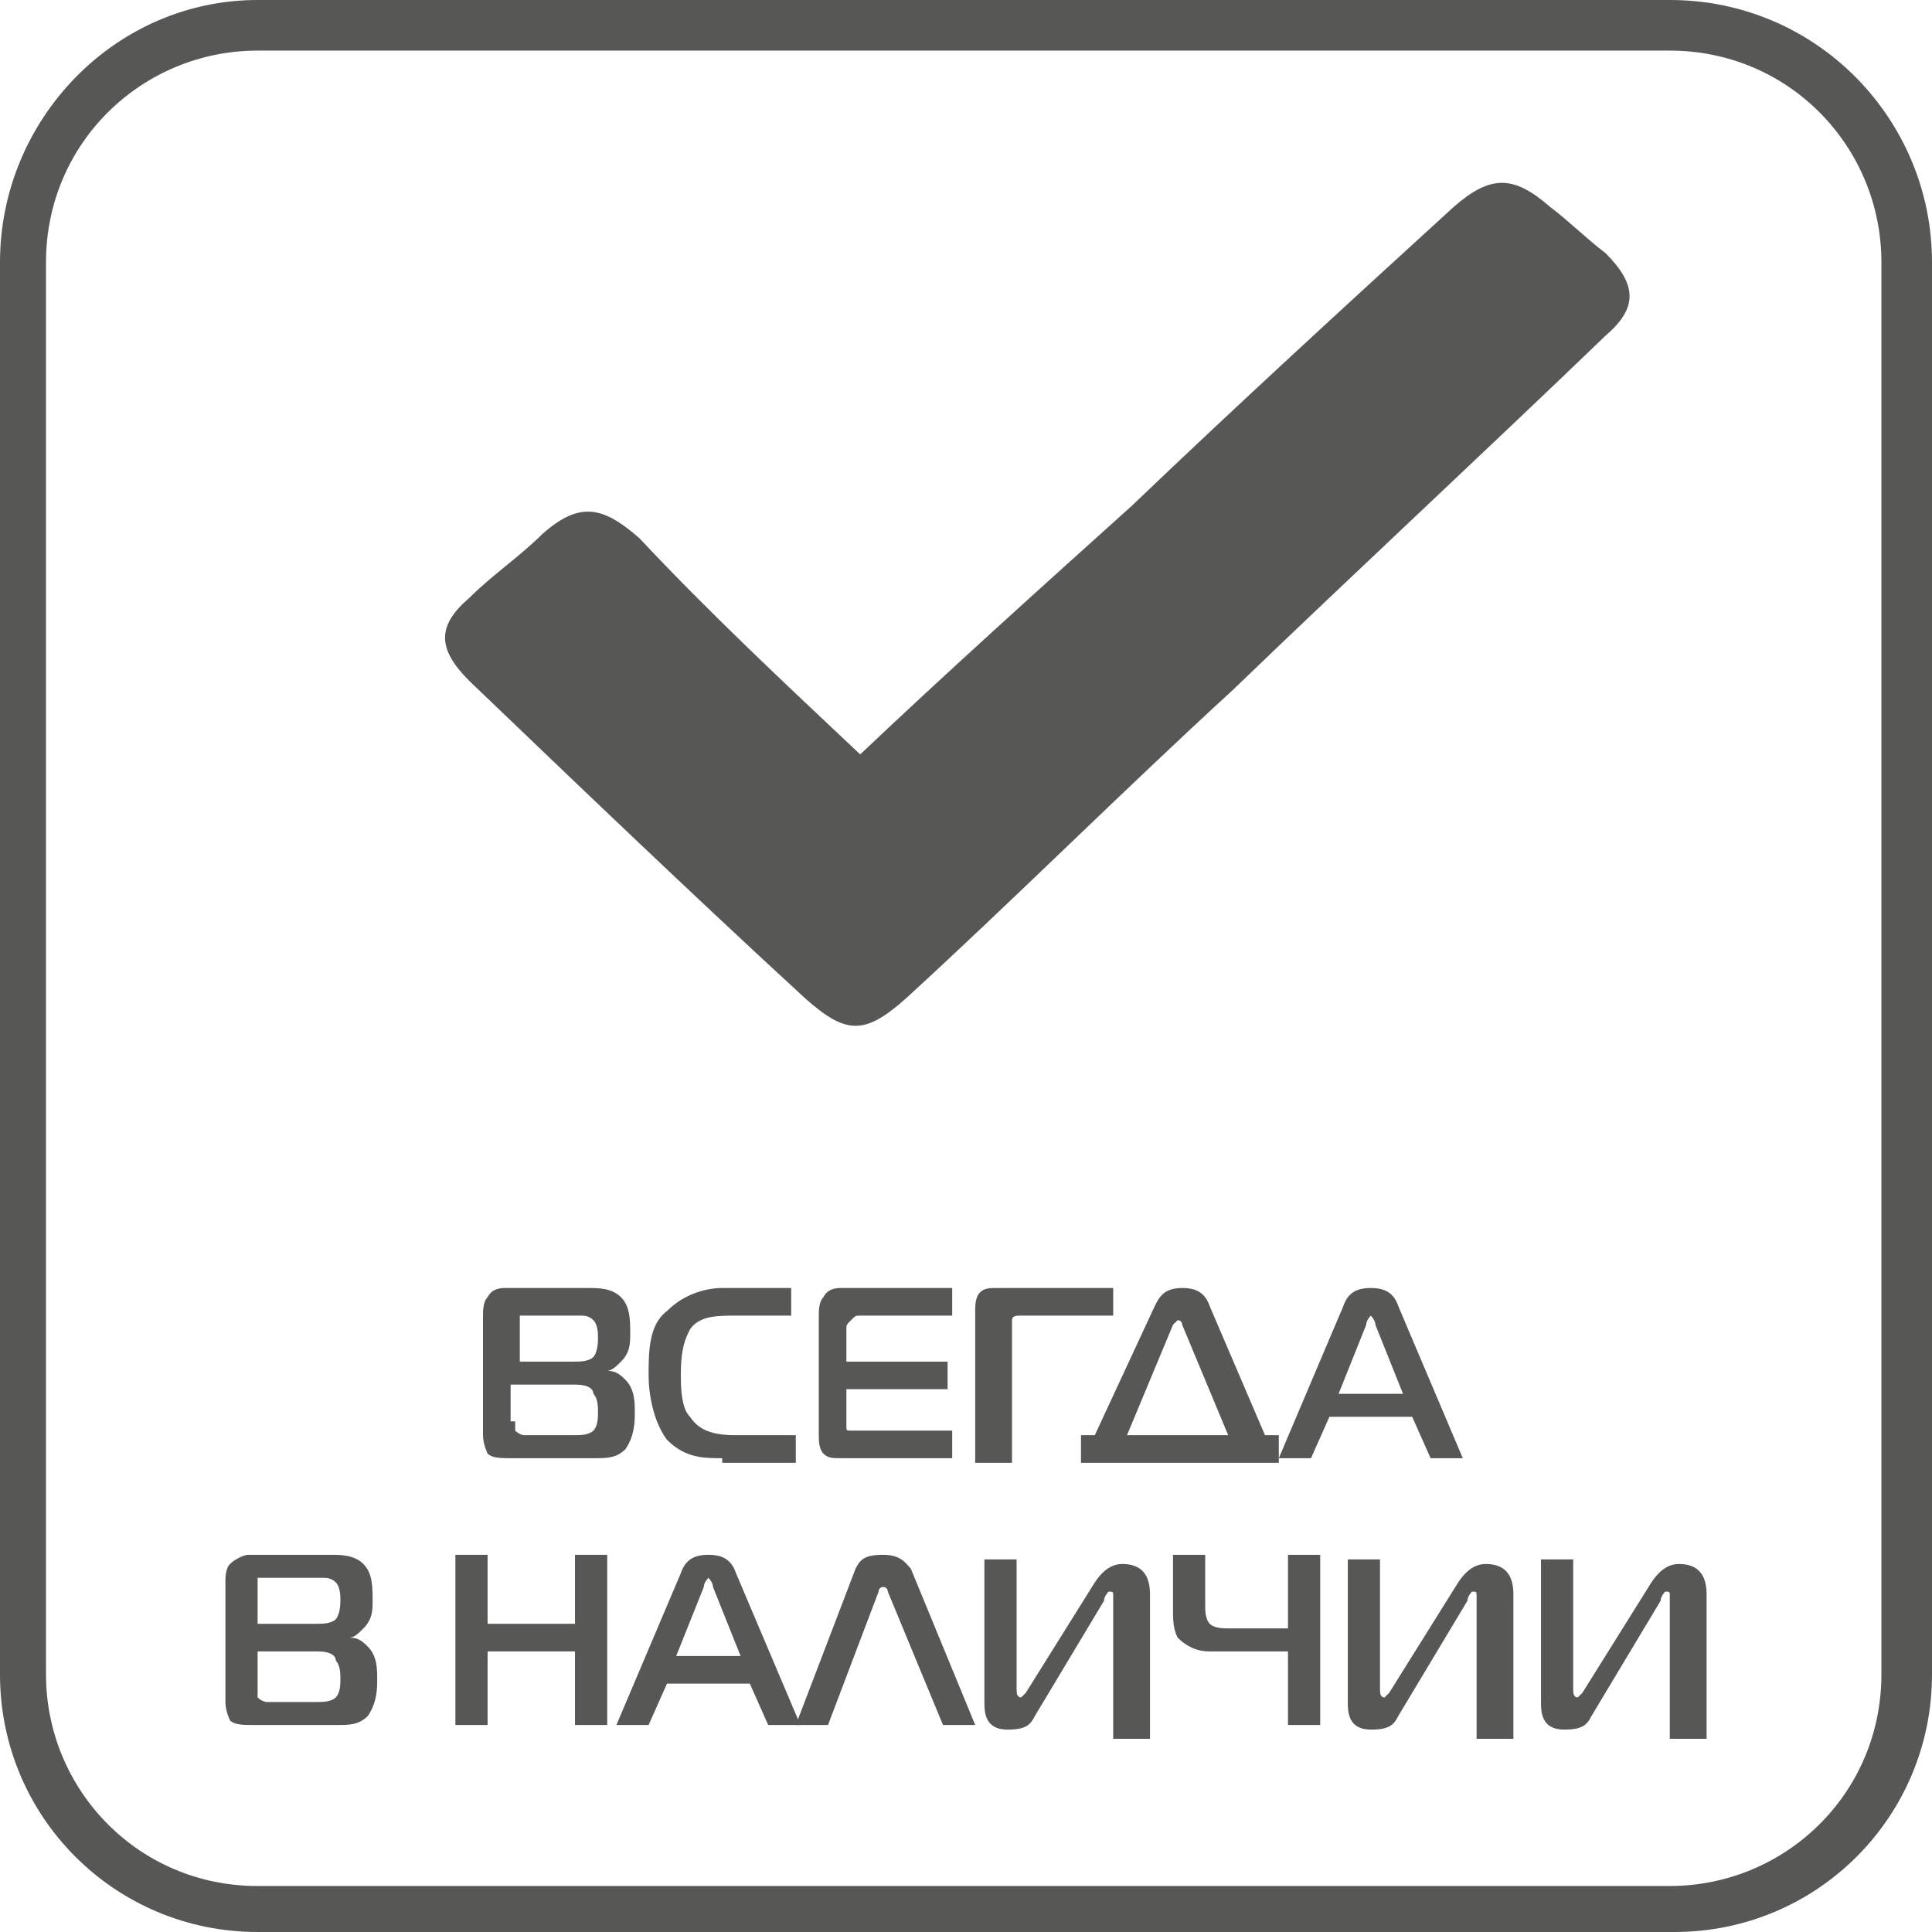 <?xml version="1.0" encoding="utf-8"?>
<!-- Generator: Adobe Illustrator 19.1.0, SVG Export Plug-In . SVG Version: 6.00 Build 0)  -->
<svg version="1.1" id="Слой_1" xmlns="http://www.w3.org/2000/svg" xmlns:xlink="http://www.w3.org/1999/xlink" x="0px" y="0px"
	 viewBox="0 0 42 42" style="enable-background:new 0 0 42 42;" xml:space="preserve">
<style type="text/css">
	.st0{fill:#575756;}
	.st1{fill:none;}
	.st2{clip-path:url(#SVGID_2_);fill:#575756;}
	.st3{clip-path:url(#SVGID_4_);fill:#575756;}
	.st4{clip-path:url(#SVGID_6_);fill:#575756;}
	.st5{clip-path:url(#SVGID_8_);}
	.st6{fill:#585756;}
	.st7{fill:#959697;}
	.st8{fill:#FFFFFF;}
	.st9{fill:#969798;}
	.st10{fill:#8E9090;}
	.st11{fill:#8E9091;}
	.st12{fill:#939496;}
	.st13{fill:#979899;}
	.st14{fill:#9C9D9E;}
	.st15{clip-path:url(#SVGID_12_);}
	.st16{clip-path:url(#SVGID_16_);fill:#575756;}
	.st17{fill-rule:evenodd;clip-rule:evenodd;fill:#575756;}
	.st18{clip-path:url(#SVGID_18_);fill:#575756;}
	.st19{clip-path:url(#SVGID_20_);fill:#575756;}
	.st20{fill:none;stroke:#575757;stroke-width:2;stroke-miterlimit:10;}
	.st21{clip-path:url(#SVGID_26_);fill:#575756;}
	.st22{fill:#FFFFFF;stroke:#575756;stroke-miterlimit:10;}
	.st23{clip-path:url(#SVGID_30_);fill:#575756;}
	.st24{fill:#575756;stroke:#FFFFFF;stroke-miterlimit:10;}
	.st25{clip-path:url(#SVGID_32_);fill:#575756;}
	.st26{clip-path:url(#SVGID_34_);fill:#575756;}
	.st27{clip-path:url(#SVGID_36_);fill:#575756;}
	.st28{clip-path:url(#SVGID_38_);fill:#575756;}
	.st29{clip-path:url(#SVGID_40_);fill:#575756;}
	.st30{clip-path:url(#SVGID_42_);fill:#575756;}
	.st31{clip-path:url(#SVGID_44_);fill:#575756;}
	.st32{fill:#5E5E5E;}
	.st33{fill:#5E5F5F;}
	.st34{clip-path:url(#SVGID_46_);fill:#575756;}
	.st35{fill:none;stroke:#575756;stroke-width:3;stroke-miterlimit:10;}
	.st36{fill:none;stroke:#575756;stroke-linecap:round;stroke-miterlimit:10;}
	.st37{fill:none;stroke:#575756;stroke-miterlimit:10;}
	.st38{clip-path:url(#SVGID_48_);fill:#575756;}
	.st39{clip-path:url(#SVGID_52_);fill:#575756;}
	.st40{clip-path:url(#SVGID_54_);fill:#575756;}
	.st41{clip-path:url(#SVGID_56_);fill:#575756;}
	.st42{fill:#333333;stroke:#585756;stroke-width:0.5;stroke-miterlimit:10;}
	.st43{fill:#575756;stroke:#575756;stroke-width:0.5;stroke-miterlimit:10;}
	.st44{fill:#333333;}
	.st45{clip-path:url(#SVGID_58_);fill:#575756;}
	.st46{fill:#676767;stroke:#FFFFFF;stroke-width:0.25;stroke-miterlimit:10;}
	.st47{fill:#575756;stroke:#FFFFFF;stroke-width:0.25;stroke-miterlimit:10;}
	.st48{fill:none;stroke:#585756;stroke-miterlimit:10;}
	.st49{clip-path:url(#SVGID_60_);fill:#585756;}
	.st50{clip-path:url(#SVGID_62_);fill:#575756;}
	.st51{clip-path:url(#SVGID_64_);fill:#585756;}
	.st52{clip-path:url(#SVGID_66_);fill:#575756;}
	.st53{clip-path:url(#SVGID_70_);fill:#575756;}
	.st54{clip-path:url(#SVGID_72_);fill:#575756;}
	.st55{clip-path:url(#SVGID_74_);fill:#575756;}
	.st56{clip-path:url(#SVGID_76_);fill:#575756;}
	.st57{clip-path:url(#SVGID_78_);fill:#575756;}
	.st58{clip-path:url(#SVGID_78_);fill:#585756;}
	.st59{fill:none;stroke:#575756;stroke-width:0.75;stroke-miterlimit:10;}
	.st60{fill:#575756;stroke:#575756;stroke-miterlimit:10;}
	.st61{fill:#585756;stroke:#FFFFFF;stroke-miterlimit:10;}
	.st62{fill:#585756;stroke:#575756;stroke-width:3;stroke-miterlimit:10;}
	.st63{fill:none;stroke:#575756;stroke-width:0.75;stroke-linecap:round;stroke-miterlimit:10;}
	.st64{fill:none;stroke:#575756;stroke-width:0.5;stroke-linecap:round;stroke-miterlimit:10;}
	.st65{fill:none;stroke:#575756;stroke-width:0.25;stroke-linecap:round;stroke-miterlimit:10;}
	.st66{fill:none;stroke:#575756;stroke-width:0.5;stroke-miterlimit:10;}
	.st67{fill:none;stroke:#575756;stroke-width:0.5;stroke-linecap:round;stroke-linejoin:round;stroke-miterlimit:10;}
	.st68{fill:#1D1D1B;}
	.st69{fill:#9C9B9B;}
	.st70{fill:none;stroke:#585756;stroke-width:0;stroke-linecap:round;stroke-linejoin:round;}
	.st71{fill:none;stroke:#575756;stroke-width:0.5;stroke-miterlimit:10;stroke-dasharray:0.499,0.499;}
	.st72{fill:none;stroke:#575756;stroke-width:0.5;stroke-miterlimit:10;stroke-dasharray:0.369,0.369;}
	.st73{fill:none;stroke:#575756;stroke-width:0.5;stroke-miterlimit:10;stroke-dasharray:0.5,0.5;}
	.st74{fill:none;stroke:#FFFFFF;stroke-width:0;stroke-linecap:round;stroke-linejoin:round;}
	.st75{fill:none;stroke:#FFFFFF;stroke-width:0.5;stroke-miterlimit:10;}
	.st76{fill:none;stroke:#FFFFFF;stroke-width:0.5;stroke-miterlimit:10;stroke-dasharray:0.499,0.499;}
	.st77{fill:none;stroke:#FFFFFF;stroke-width:0.5;stroke-miterlimit:10;stroke-dasharray:0.369,0.369;}
	.st78{fill:none;stroke:#FFFFFF;stroke-width:0.5;stroke-miterlimit:10;stroke-dasharray:0.5,0.5;}
	.st79{fill:none;stroke:#575756;stroke-width:0.5;stroke-miterlimit:10;stroke-dasharray:0.507,0.507;}
	.st80{fill:none;stroke:#575756;stroke-width:0.5;stroke-miterlimit:10;stroke-dasharray:0.275,0.275;}
	.st81{fill:none;stroke:#575756;stroke-width:0.5;stroke-miterlimit:10;stroke-dasharray:0.507,0.507;}
	.st82{fill:none;stroke:#FFFFFF;stroke-width:0.5;stroke-miterlimit:10;stroke-dasharray:0.507,0.507;}
	.st83{fill:none;stroke:#FFFFFF;stroke-width:0.5;stroke-miterlimit:10;stroke-dasharray:0.275,0.275;}
	.st84{fill:none;stroke:#FFFFFF;stroke-width:0.5;stroke-miterlimit:10;stroke-dasharray:0.507,0.507;}
</style>
<g>
	<path class="st0" d="M18.7,16.4c1.9-1.8,3.9-3.6,5.9-5.4c2.3-2.2,4.7-4.4,7-6.5c0.8-0.7,1.3-0.7,2.1,0c0.4,0.3,0.8,0.7,1.2,1
		c0.7,0.7,0.7,1.2,0,1.8c-2.7,2.6-5.4,5.1-8.1,7.7c-2.4,2.2-4.7,4.5-7.1,6.7c-0.9,0.8-1.3,0.8-2.2,0c-2.5-2.3-4.9-4.6-7.3-6.9
		c-0.7-0.7-0.7-1.2,0-1.8c0.5-0.5,1.1-0.9,1.6-1.4c0.8-0.7,1.3-0.6,2.1,0.1C15.4,13.3,17,14.8,18.7,16.4z"/>
	<g>
		<path class="st0" d="M12.8,28c0.2,0,0.5,0,0.7,0.2c0.2,0.2,0.2,0.5,0.2,0.8c0,0.2,0,0.4-0.2,0.6c-0.1,0.1-0.2,0.2-0.3,0.2v0
			c0.2,0,0.3,0.1,0.4,0.2c0.2,0.2,0.2,0.5,0.2,0.7c0,0.2,0,0.5-0.2,0.8c-0.2,0.2-0.4,0.2-0.7,0.2h-1.8c-0.2,0-0.4,0-0.5-0.1
			c0,0-0.1-0.2-0.1-0.4v-2.6c0-0.1,0-0.3,0.1-0.4C10.7,28,10.9,28,11,28H12.8z M12.5,29.6c0.1,0,0.3,0,0.4-0.1c0,0,0.1-0.1,0.1-0.4
			c0-0.1,0-0.3-0.1-0.4c-0.1-0.1-0.2-0.1-0.3-0.1h-1.1c-0.1,0-0.1,0-0.2,0c0,0,0,0.1,0,0.2v0.8H12.5z M11.2,30.9c0,0.1,0,0.2,0,0.2
			c0.1,0.1,0.2,0.1,0.2,0.1h1.1c0.1,0,0.3,0,0.4-0.1c0.1-0.1,0.1-0.3,0.1-0.4c0-0.1,0-0.3-0.1-0.4c0-0.1-0.1-0.2-0.4-0.2h-1.4V30.9z
			"/>
		<path class="st0" d="M15.7,31.7c-0.4,0-0.8,0-1.2-0.4c-0.3-0.4-0.4-1-0.4-1.4c0-0.5,0-1.1,0.4-1.4c0.4-0.4,0.9-0.5,1.2-0.5h1.5
			v0.6h-1.2c-0.4,0-0.8,0-1,0.3c-0.1,0.2-0.2,0.4-0.2,1c0,0.6,0.1,0.8,0.2,0.9c0.2,0.3,0.5,0.4,1,0.4h1.3v0.6H15.7z"/>
		<path class="st0" d="M18.3,31.7c-0.2,0-0.3,0-0.4-0.1c-0.1-0.1-0.1-0.3-0.1-0.4v-2.6c0-0.1,0-0.3,0.1-0.4C18,28,18.2,28,18.3,28
			h2.4v0.6h-2c-0.1,0-0.1,0-0.2,0.1c-0.1,0.1-0.1,0.1-0.1,0.2v0.7h2.2v0.6h-2.2V31c0,0.1,0,0.1,0.1,0.1c0,0,0.1,0,0.2,0h2v0.6H18.3z
			"/>
		<path class="st0" d="M21.2,31.7v-3.2c0-0.1,0-0.3,0.1-0.4c0.1-0.1,0.2-0.1,0.4-0.1h2.5v0.6h-2c-0.1,0-0.2,0-0.2,0.1
			c0,0,0,0.1,0,0.2v2.9H21.2z"/>
		<path class="st0" d="M25.1,28.4c0.1-0.2,0.2-0.4,0.6-0.4c0.3,0,0.5,0.1,0.6,0.4l1.2,2.8h0.3v0.6h-4.3v-0.6h0.3L25.1,28.4z
			 M24.5,31.2h2.2l-1-2.4c0,0,0-0.1-0.1-0.1c0,0-0.1,0.1-0.1,0.1L24.5,31.2z"/>
		<path class="st0" d="M29.2,28.4c0.1-0.3,0.3-0.4,0.6-0.4c0.3,0,0.5,0.1,0.6,0.4l1.4,3.3h-0.7l-0.4-0.9h-1.8l-0.4,0.9h-0.7
			L29.2,28.4z M29.1,30.3h1.4l-0.6-1.5c0-0.1-0.1-0.2-0.1-0.2c0,0-0.1,0.1-0.1,0.2L29.1,30.3z"/>
		<path class="st0" d="M7.2,33.8c0.2,0,0.5,0,0.7,0.2c0.2,0.2,0.2,0.5,0.2,0.8c0,0.2,0,0.4-0.2,0.6c-0.1,0.1-0.2,0.2-0.3,0.2v0
			c0.2,0,0.3,0.1,0.4,0.2c0.2,0.2,0.2,0.5,0.2,0.7c0,0.2,0,0.5-0.2,0.8c-0.2,0.2-0.4,0.2-0.7,0.2H5.5c-0.2,0-0.4,0-0.5-0.1
			c0,0-0.1-0.2-0.1-0.4v-2.6c0-0.1,0-0.3,0.1-0.4c0.1-0.1,0.3-0.2,0.4-0.2H7.2z M6.9,35.3c0.1,0,0.3,0,0.4-0.1c0,0,0.1-0.1,0.1-0.4
			c0-0.1,0-0.3-0.1-0.4c-0.1-0.1-0.2-0.1-0.3-0.1H5.8c-0.1,0-0.1,0-0.2,0c0,0,0,0.1,0,0.2v0.8H6.9z M5.6,36.7c0,0.1,0,0.2,0,0.2
			c0.1,0.1,0.2,0.1,0.2,0.1h1.1c0.1,0,0.3,0,0.4-0.1c0.1-0.1,0.1-0.3,0.1-0.4c0-0.1,0-0.3-0.1-0.4c0-0.1-0.1-0.2-0.4-0.2H5.6V36.7z"
			/>
		<path class="st0" d="M13.2,37.5h-0.7v-1.6h-1.9v1.6H9.9v-3.7h0.7v1.5h1.9v-1.5h0.7V37.5z"/>
		<path class="st0" d="M14.8,34.2c0.1-0.3,0.3-0.4,0.6-0.4c0.3,0,0.5,0.1,0.6,0.4l1.4,3.3h-0.7l-0.4-0.9h-1.8l-0.4,0.9h-0.7
			L14.8,34.2z M14.7,36h1.4l-0.6-1.5c0-0.1-0.1-0.2-0.1-0.2s-0.1,0.1-0.1,0.2L14.7,36z"/>
		<path class="st0" d="M18.6,34.1c0.1-0.2,0.2-0.3,0.6-0.3c0.4,0,0.5,0.2,0.6,0.3l1.4,3.4h-0.7l-1.2-2.9c0,0,0-0.1-0.1-0.1
			c-0.1,0-0.1,0.1-0.1,0.1L18,37.5h-0.7L18.6,34.1z"/>
		<path class="st0" d="M24.2,37.5l0-2.8c0-0.1,0-0.1-0.1-0.1c0,0-0.1,0.1-0.1,0.2l-1.5,2.5c-0.1,0.2-0.2,0.3-0.6,0.3
			c-0.5,0-0.5-0.4-0.5-0.6v-3.1h0.7l0,2.8c0,0.1,0,0.2,0.1,0.2c0,0,0.1-0.1,0.1-0.1l1.5-2.4c0.2-0.3,0.4-0.4,0.6-0.4
			c0.6,0,0.6,0.5,0.6,0.7v3.1H24.2z"/>
		<path class="st0" d="M28,37.5v-1.6h-1.7c-0.1,0-0.4,0-0.7-0.3c-0.1-0.2-0.1-0.4-0.1-0.6v-1.2h0.7v1.1c0,0.1,0,0.3,0.1,0.4
			c0.1,0.1,0.3,0.1,0.4,0.1H28v-1.6h0.7v3.7H28z"/>
		<path class="st0" d="M32.1,37.5l0-2.8c0-0.1,0-0.1-0.1-0.1c0,0-0.1,0.1-0.1,0.2l-1.5,2.5c-0.1,0.2-0.2,0.3-0.6,0.3
			c-0.5,0-0.5-0.4-0.5-0.6v-3.1H30l0,2.8c0,0.1,0,0.2,0.1,0.2c0,0,0.1-0.1,0.1-0.1l1.5-2.4c0.2-0.3,0.4-0.4,0.6-0.4
			c0.6,0,0.6,0.5,0.6,0.7v3.1H32.1z"/>
		<path class="st0" d="M36.3,37.5l0-2.8c0-0.1,0-0.1-0.1-0.1c0,0-0.1,0.1-0.1,0.2l-1.5,2.5c-0.1,0.2-0.2,0.3-0.6,0.3
			c-0.5,0-0.5-0.4-0.5-0.6v-3.1h0.7l0,2.8c0,0.1,0,0.2,0.1,0.2c0,0,0.1-0.1,0.1-0.1l1.5-2.4c0.2-0.3,0.4-0.4,0.6-0.4
			c0.6,0,0.6,0.5,0.6,0.7v3.1H36.3z"/>
	</g>
	<path class="st0" d="M5.6,1.1c-2.5,0-4.6,2-4.6,4.6v30.7c0,2.5,2,4.6,4.6,4.6h30.7c2.5,0,4.6-2,4.6-4.6V5.7c0-2.5-2-4.6-4.6-4.6
		H5.6z M36.4,42H5.6C2.5,42,0,39.5,0,36.4V5.7C0,2.6,2.5,0,5.6,0h30.7C39.5,0,42,2.6,42,5.7v30.7C42,39.5,39.5,42,36.4,42"/>
</g>
</svg>
